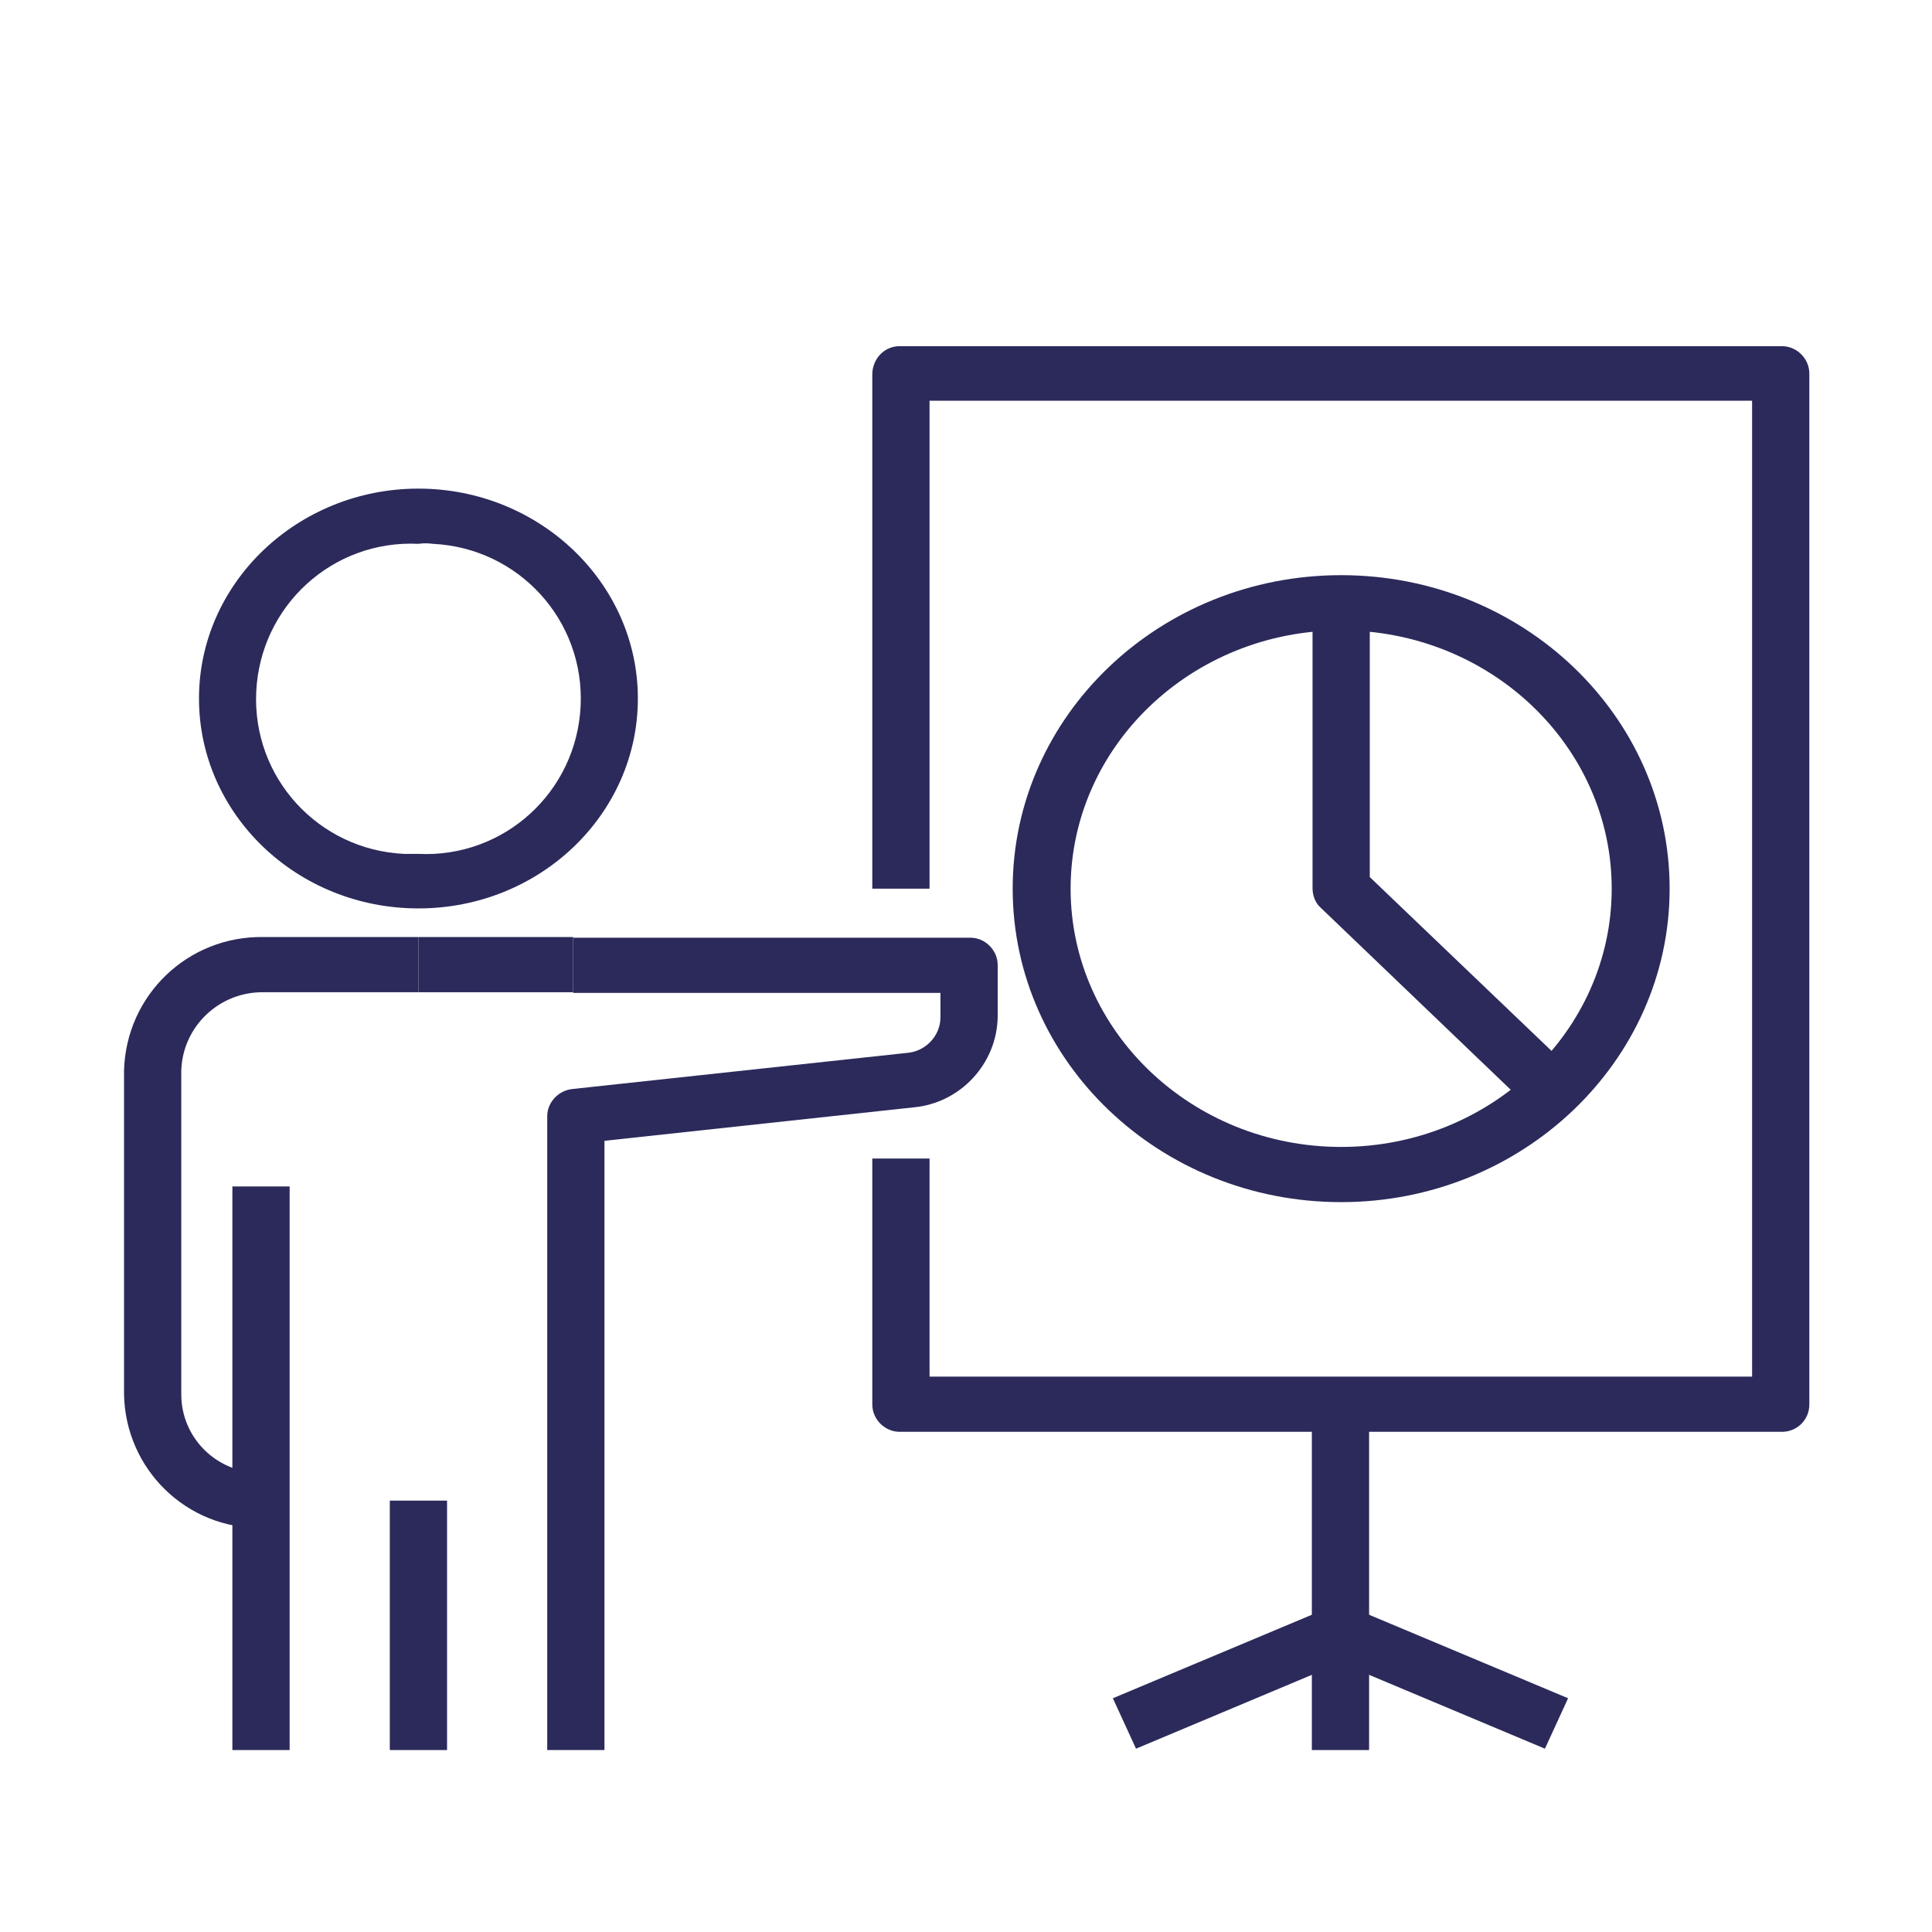 <?xml version="1.0" encoding="UTF-8"?> <svg xmlns="http://www.w3.org/2000/svg" xmlns:xlink="http://www.w3.org/1999/xlink" version="1.1" id="Layer_1" x="0px" y="0px" viewBox="0 0 283.5 283.5" style="enable-background:new 0 0 283.5 283.5;" xml:space="preserve"> <style type="text/css"> .st0{fill:#2B2A5B;} </style> <g id="Group_2236_00000003079700313542435480000001985331034717159052_" transform="translate(0)"> <g> <g id="Group_2226_00000019640793662150612040000015574686379928936379_" transform="translate(0 0)"> <path id="Path_1068_00000092455967053563096450000000399068753623399820_" class="st0" d="M61.4,133.3 c-17.8,0-32.2-13.8-32.2-30.8s14.5-30.8,32.2-30.8s32.2,13.8,32.2,30.8S79.2,133.3,61.4,133.3 M61.4,79.8 c-12.6-0.6-23.2,9.1-23.8,21.7s9.1,23.2,21.7,23.8c0.7,0,1.4,0,2.1,0c12.6,0.6,23.2-9.1,23.8-21.7c0.6-12.6-9.1-23.2-21.7-23.8 C62.8,79.7,62.1,79.7,61.4,79.8"></path> <rect id="Rectangle_3009_00000126321656327995423270000004022398989889874309_" x="34.1" y="174.1" class="st0" width="8.4" height="82.7"></rect> <path id="Path_1069_00000011736406211749251940000005040355255974028438_" class="st0" d="M38.4,224.2c-11,0.2-20-8.6-20.2-19.6 v-47.5c0.3-11.1,9.4-19.8,20.5-19.6h22.7v8.1H38.7c-6.5-0.1-11.9,5-12.1,11.5v47.5c0,6.4,5.2,11.5,11.5,11.5c0.1,0,0.2,0,0.2,0 L38.4,224.2z"></path> <rect id="Rectangle_3010_00000090981270963646766760000000938726158799212464_" x="61.4" y="137.5" class="st0" width="22.7" height="8.1"></rect> <rect id="Rectangle_3011_00000002367907744442684770000014267745702343882171_" x="57.2" y="220.2" class="st0" width="8.4" height="36.6"></rect> <path id="Path_1070_00000086671127891705133970000015346927755513023677_" class="st0" d="M88.7,256.8h-8.4v-93 c0-2.1,1.7-3.8,3.7-4l49.1-5.3c2.7-0.2,4.9-2.5,4.9-5.2v-3.6H84.1v-8.1h58.1c2.3-0.1,4.2,1.8,4.2,4v7.6 c-0.1,6.9-5.5,12.7-12.4,13.3l-45.3,4.9L88.7,256.8z"></path> <path id="Path_1071_00000095303856115523833580000000822920971931105935_" class="st0" d="M261.3,210.1H132.2 c-2.3,0.1-4.2-1.8-4.2-4V170h8.4v32h120.7V58.8H136.4v71.6H128V54.8c0.1-2.3,1.9-4.1,4.2-4h129.1c2.3-0.1,4.2,1.8,4.2,4v151.3 C265.5,208.4,263.6,210.2,261.3,210.1"></path> <rect id="Rectangle_3012_00000119796677362371522390000006540714536132252603_" x="192.5" y="205.4" class="st0" width="8.4" height="34.2"></rect> <path id="Path_1072_00000055686202281032363410000005749324723052535969_" class="st0" d="M226.7,256.6l-30-12.6l-30,12.6 l-3.4-7.4l31.7-13.3c1.1-0.5,2.3-0.5,3.4,0l31.7,13.3L226.7,256.6z"></path> <rect id="Rectangle_3013_00000095297903631646968080000014094429112547332536_" x="192.5" y="239.6" class="st0" width="8.4" height="17.2"></rect> <path id="Path_1073_00000158007149943999590860000007617737331312286141_" class="st0" d="M196.8,176.4 c-26.6,0-48.2-20.6-48.2-46s21.6-46,48.2-46s48.2,20.6,48.2,46S223.3,176.4,196.8,176.4 M196.8,92.5c-21.9,0-39.7,17-39.7,37.9 s17.8,37.9,39.7,37.9s39.7-17,39.7-37.9S218.7,92.5,196.8,92.5"></path> <path id="Path_1074_00000080182104797312318480000014105802599334823323_" class="st0" d="M224.8,162.9l-31-29.7 c-0.8-0.7-1.2-1.8-1.2-2.9V88.5h8.4v40.2l29.8,28.5L224.8,162.9z"></path> </g> </g> </g> </svg> 